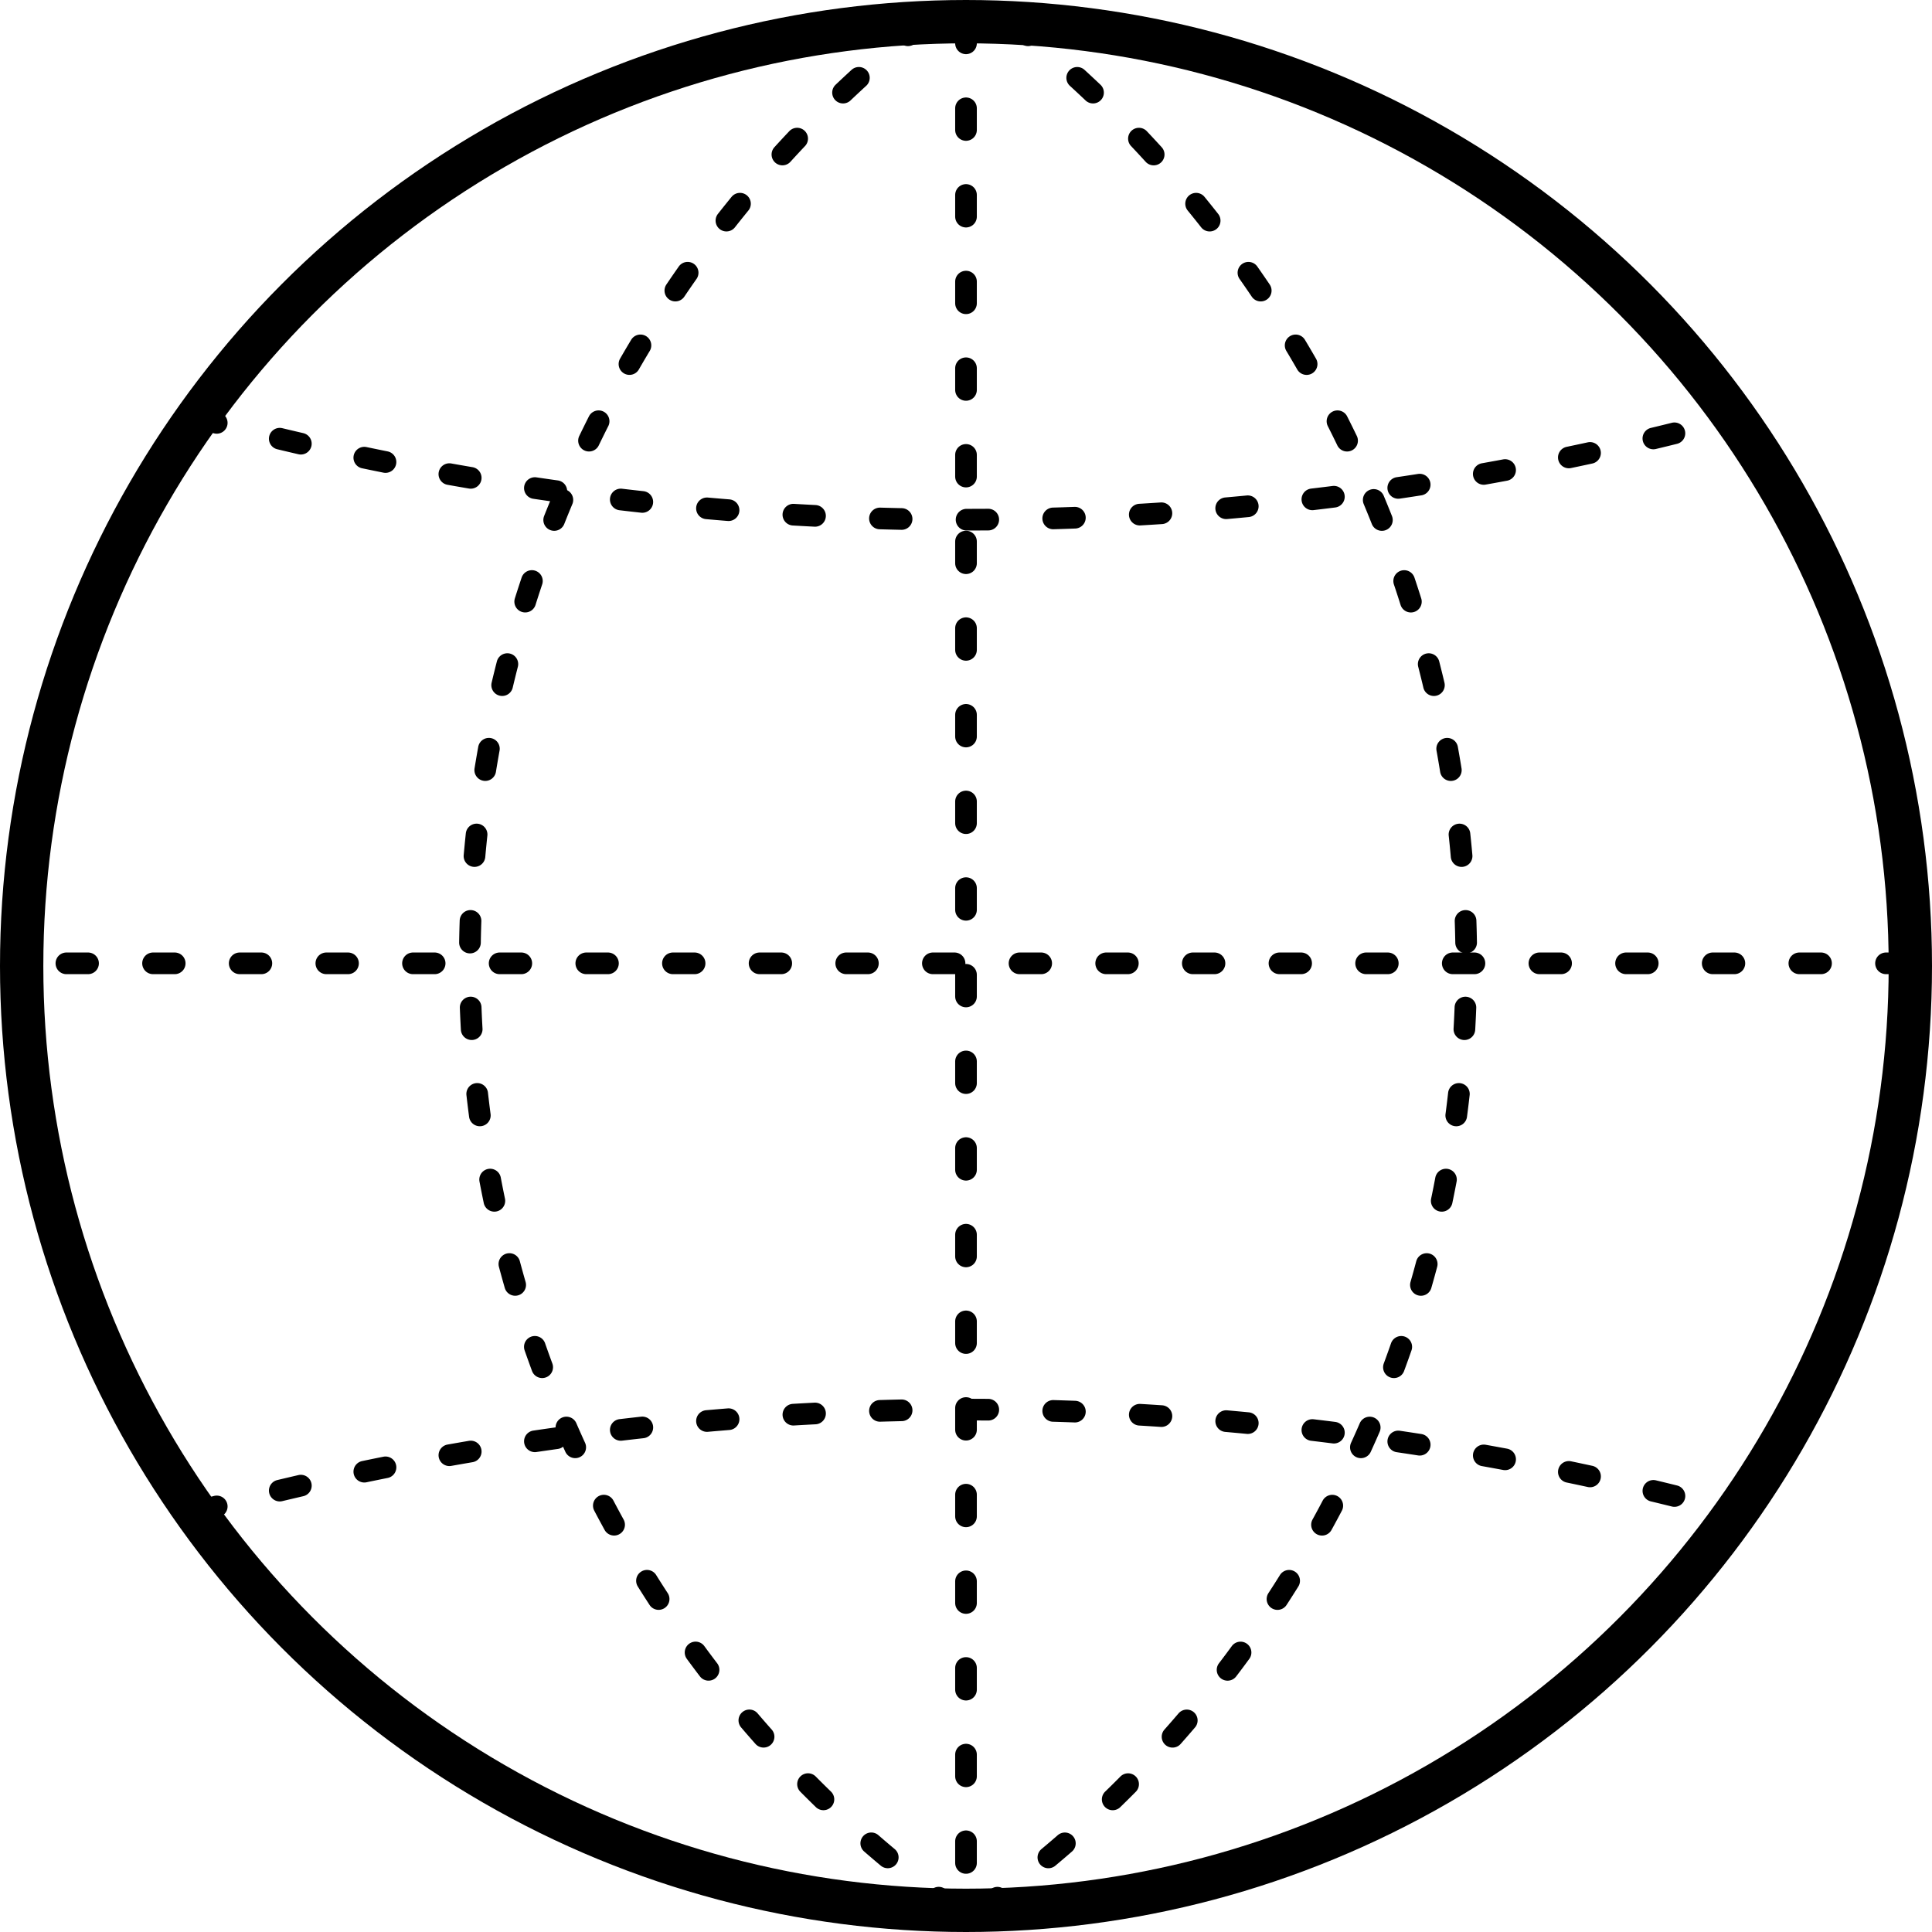 <svg xmlns="http://www.w3.org/2000/svg" width="89.188" height="89.188" viewBox="0 0 89.188 89.188">
  <g id="icon-simplify" transform="translate(1 1)">
    <ellipse id="Ellipse_21" data-name="Ellipse 21" cx="43.594" cy="43.594" rx="43.594" ry="43.594" transform="translate(0 0)" fill="none" stroke="#000" stroke-miterlimit="10" stroke-width="2"/>
    <line id="Line_33" data-name="Line 33" y2="86.942" transform="translate(43.594 0)" fill="none" stroke="#000" stroke-linecap="round" stroke-linejoin="round" stroke-width="1" stroke-dasharray="1 3"/>
    <line id="Line_34" data-name="Line 34" x1="86.942" transform="translate(0.123 43.471)" fill="none" stroke="#000" stroke-linecap="round" stroke-linejoin="round" stroke-width="1" stroke-dasharray="1 3"/>
    <g id="Group_182" data-name="Group 182" transform="translate(8.037 18.263)">
      <path id="Path_127" data-name="Path 127" d="M701.3-40.689a135.567,135.567,0,0,0,35.556,4.727,135.569,135.569,0,0,0,35.557-4.727" transform="translate(-701.298 40.689)" fill="none" stroke="#000" stroke-linecap="round" stroke-linejoin="round" stroke-width="1" stroke-dasharray="1 3"/>
    </g>
    <g id="Group_183" data-name="Group 183" transform="translate(8.037 64.073)">
      <path id="Path_128" data-name="Path 128" d="M701.3-.066a136.091,136.091,0,0,1,71.113,0" transform="translate(-701.298 4.793)" fill="none" stroke="#000" stroke-linecap="round" stroke-linejoin="round" stroke-width="1" stroke-dasharray="1 3"/>
    </g>
    <g id="Group_184" data-name="Group 184" transform="translate(20.689 0.005)">
      <path id="Path_129" data-name="Path 129" d="M732.217-55a55.331,55.331,0,0,0-21,42.641,53.851,53.851,0,0,0,22.1,44.3c.332.006.661.024,1,.024" transform="translate(-711.212 54.996)" fill="none" stroke="#000" stroke-linecap="round" stroke-linejoin="round" stroke-width="1" stroke-dasharray="1 3"/>
    </g>
    <g id="Group_185" data-name="Group 185" transform="translate(43.593 0.005)">
      <path id="Path_130" data-name="Path 130" d="M731.249-55a55.331,55.331,0,0,1,21,42.641,53.85,53.85,0,0,1-22.095,44.3c-.333.006-.662.024-1,.024" transform="translate(-729.159 54.996)" fill="none" stroke="#000" stroke-linecap="round" stroke-linejoin="round" stroke-width="1" stroke-dasharray="1 3"/>
    </g>
  </g>
</svg>
